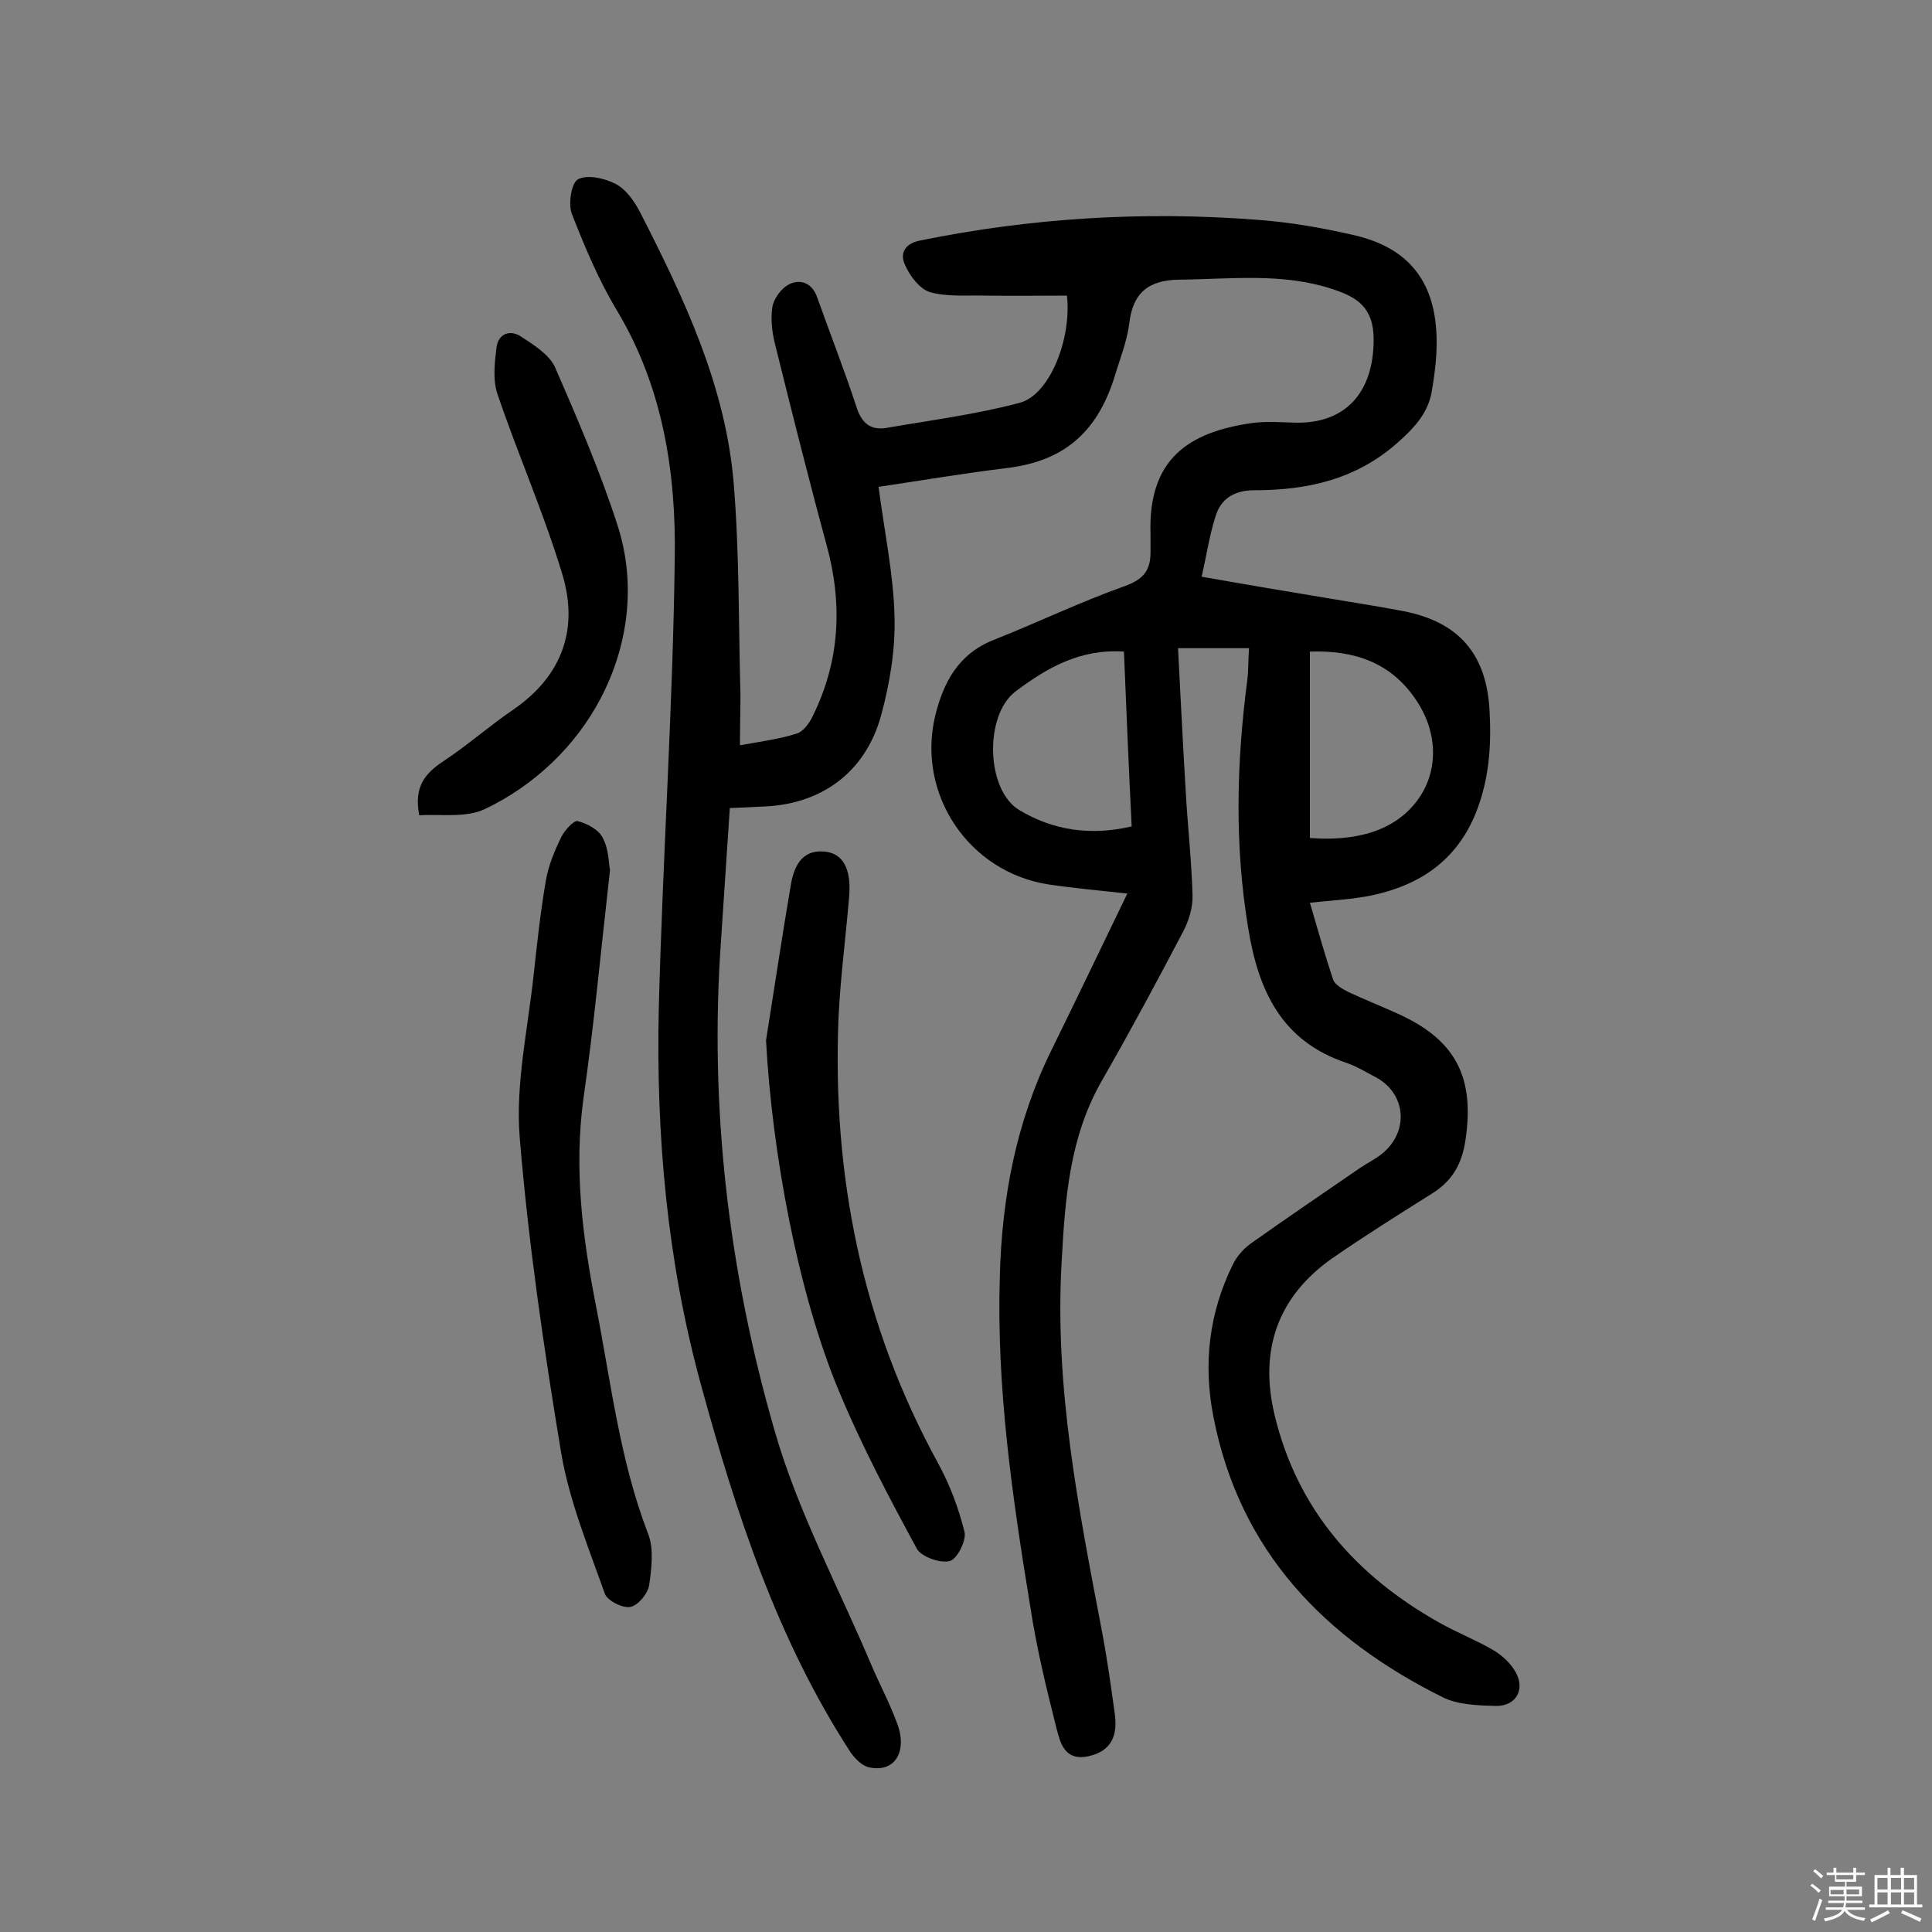 <svg enable-background="new 0 0 400 400" viewBox="0 0 400 400" xmlns="http://www.w3.org/2000/svg"><rect x="0" y="0" width="400" height="400" fill="#808080" stroke="none"/><path d="m374.8 390.4.4-.4c.7.5 1.3 1 1.8 1.4l-.5.5c-.5-.6-1.1-1.1-1.7-1.5zm1 7.3-.6-.3c.5-1.4 1.1-2.8 1.5-4.3.2.1.4.2.6.3-.5 1.3-1 2.8-1.5 4.3zm-.4-10.3.4-.4c.4.3 1 .8 1.7 1.4l-.5.5c-.4-.5-1-1-1.6-1.5zm2.5.3h1.7v-1h.6v1h3.5v-1h.6v1h1.8v.5h-1.8v1.4h-2v1h3.2v2h-3.2v.9h3.3v.5h-3.4c0 .3-.1.6-.1.9h4v.5h-3.7c.7.9 1.9 1.5 3.8 1.7-.1.2-.2.4-.3.6-2.1-.4-3.5-1.1-4-2.1-.4 1-1.8 1.7-4 2.2-.1-.2-.2-.4-.3-.6 2.1-.4 3.4-1 3.8-1.8h-3.4v-.5h3.6c.1-.3.1-.6.2-.9h-3.3v-.5h3.4c0-.3 0-.6 0-.9h-3.2v-2h3.3v-1h-2.1v-1.4h-1.7v-.5zm1.1 3.5v1h2.7c0-.3 0-.4 0-.4 0-.1 0-.2 0-.2 0-.1 0-.2 0-.3h-2.7zm1.2-3v.9h3.5v-.9zm4.7 3h-2.6v.6.4h2.6z" fill="#fbfafc"/><path d="m393.6 386.7h.6v1.5h2.7v6.1h1.1v.6h-11v-.6h1.1v-6.1h2.7v-1.5h.6v1.5h2.1v-1.5zm-2.7 8.8.4.6c-1.2.6-2.5 1.3-3.8 1.9-.1-.2-.2-.4-.3-.6 1.2-.6 2.5-1.2 3.7-1.9zm-2.2-6.7v2.4h2.1v-2.4zm0 3v2.5h2.1v-2.5zm2.8-3v2.4h2.1v-2.4zm0 3v2.5h2.1v-2.5zm6 6.1c-1.4-.7-2.7-1.3-3.9-1.8l.3-.6c1.5.6 2.7 1.2 3.9 1.7zm-1.2-9.1h-2.1v2.4h2.1zm-2.1 3v2.5h2.1v-2.5z" fill="#fbfafc"/><g fill="#010000"><path d="m153.2 154.3c4.5-.8 8.2-1.3 11.7-2.4 1.4-.4 2.7-2.2 3.4-3.7 5.6-11.4 6.2-23.2 2.8-35.5-3.7-13.6-7.1-27.2-10.5-40.9-.7-2.6-1.1-5.5-.7-8.2.3-1.8 1.9-4 3.6-4.8 2.4-1.1 4.7-.1 5.7 2.8 2.7 7.6 5.7 15.2 8.2 22.9 1.1 3.2 2.9 4.6 6.1 4.1 9.2-1.6 18.6-2.8 27.6-5.2 6.2-1.6 10.8-13.2 9.8-22.2-5.6 0-11.2.1-16.8 0-3.9-.1-7.9.3-11.5-.7-2.1-.6-4.2-3.3-5.2-5.6-1.2-2.5 0-4.5 3.1-5.1 23-4.7 46.3-6.1 69.7-4.3 6.9.5 13.8 1.7 20.6 3.3 10.7 2.6 16.1 9.3 16.6 20.3.2 4-.3 8.1-1 12.1-.8 4.4-3.6 7.4-7.1 10.5-8.6 7.6-18.7 9.8-29.6 9.8-4.1 0-7 1.7-8.1 5.6-1.2 3.8-1.8 7.8-2.8 12.3 9 1.6 17.4 3 25.8 4.4 5.3.9 10.6 1.7 15.8 2.7 11.6 2.2 17.4 8.9 18 20.7.4 7.2-.1 14.2-2.8 21-4 10-11.7 15.1-21.7 17.2-3.9.8-8 1-12.7 1.5 1.6 5.5 3.1 10.8 4.8 15.9.4 1.1 2 2 3.2 2.6 3.2 1.5 6.5 2.8 9.8 4.3 12.3 5.4 16.4 13.2 14.4 26.4-.7 4.8-2.7 8.4-6.9 11-7 4.4-14 8.8-20.8 13.5-11.3 8-15 19.1-11.8 32.4 4.7 19.5 16.8 33.2 34 42.9 3.7 2.1 7.6 3.6 11.2 5.7 1.9 1.1 3.7 2.8 4.7 4.6 2 3.6.1 7-4 7-3.6-.1-7.7-.2-10.9-1.7-24.6-12.2-42.3-30.3-47.7-58.3-2.1-10.8-.9-21.3 4-31.3.8-1.7 2.2-3.3 3.7-4.4 7.5-5.3 15.1-10.5 22.7-15.7 1.5-1 3.1-1.8 4.5-2.9 5.8-4.7 5-12.7-1.5-16-1.9-1-3.7-2.1-5.7-2.8-13.6-4.5-18.4-15-20.5-28.1-2.8-17-2.4-33.9-.2-50.9.3-2.1.2-4.2.4-6.9-4.9 0-9.4 0-14.7 0 .5 9.8 1 19.8 1.6 29.8.4 7.1 1.2 14.2 1.4 21.3.1 2.4-.7 5.1-1.8 7.3-5.5 10.5-11.1 20.9-17 31.2-6.7 11.7-7.6 24.5-8.3 37.5-1.5 25.9 3.5 51 8.3 76.2 1.1 5.7 1.9 11.5 2.7 17.3.6 4.3-.5 7.7-5.4 8.8-5.1 1.1-5.9-2.9-6.7-5.9-2.1-8.3-4.1-16.6-5.4-25.1-3.7-22.6-7-45.2-6.3-68.2.4-16.4 3.4-32.2 10.7-47 5.2-10.6 10.3-21.2 15.7-32.4-5.5-.6-11-1.1-16.4-1.9-16.5-2.6-27.2-18.7-23.4-34.8 1.7-7 4.8-12.9 12.1-15.8 9.1-3.6 18-7.9 27.3-11.2 3.8-1.4 5.2-3.3 5.2-6.9 0-1.3 0-2.6 0-3.9-.5-15.5 7.9-21 20.9-22.9 2.9-.4 5.8-.2 8.7-.1 10.9.4 16.6-6.4 16.6-17.2 0-6.7-3.5-8.8-8.4-10.4-10.4-3.5-21.2-2.1-31.9-2-6.4.1-9.6 2.8-10.3 9.1-.5 3.8-2 7.5-3.1 11.2-3.7 11.6-10.7 17.3-22.2 18.7-9 1.1-17.9 2.6-26.6 3.9 1.2 9.3 3.1 18.1 3.3 26.9.2 6.8-1 13.9-2.8 20.5-3.3 11.9-12.6 18.5-24.8 18.8-1.9.1-3.9.2-6.5.3-.6 9.1-1.2 18.1-1.8 27.1-2.5 34.6 1.5 68.7 11.1 101.9 4.8 16.7 13.2 32.3 20 48.4 1.7 4 3.8 7.9 5.3 12 2.3 6-.5 10.4-5.8 9.2-1.4-.3-2.9-1.8-3.8-3.1-15.2-23.4-23.7-49.5-31-76.2-7-25.6-9.3-51.6-8.7-78 .8-31 2.9-61.9 3.3-92.8.3-17.8-2.4-35.5-11.9-51.4-3.8-6.3-6.7-13.2-9.4-20.1-.8-2.1-.1-6.5 1.3-7.2 2-1 5.5-.2 7.8 1 2.1 1.1 3.8 3.5 5 5.8 9.1 17.8 17.7 35.9 19.4 56.1 1.2 14.5 1 29.2 1.4 43.8 0 3.4-.1 6.7-.1 10.5zm79.5-19.4c-9.1-.6-16 3.4-22.5 8.3-6.4 4.9-6.1 20.3.8 24.5 7 4.2 14.7 5.4 23.3 3.4-.6-12.1-1.1-23.9-1.6-36.2zm38.5 38.6c9.1.7 17.5-1.2 22.4-8 4.3-6 4.1-14-.5-20.7-5.2-7.7-12.8-10.2-21.9-9.9z"/><path d="m126.3 180.1c-1.9 16.7-3.3 32.1-5.5 47.3-2 14.6-.2 28.8 2.6 43 3.1 15.8 4.9 31.9 10.8 47.2 1.2 3.1.7 7.1.2 10.6-.3 1.8-2.3 4.2-3.9 4.5s-4.8-1.3-5.3-2.8c-3.4-9.6-7.3-19.1-9-29-3.6-21.7-6.8-43.5-8.6-65.4-.9-11.1 1.7-22.5 2.9-33.8.7-6.4 1.4-12.9 2.5-19.3.5-3.1 1.8-6.2 3.2-9.1.7-1.4 2.6-3.5 3.4-3.3 2 .5 4.4 1.8 5.2 3.5 1.3 2.4 1.2 5.3 1.5 6.6z"/><path d="m158.6 215.4c1.7-10.7 3.3-21.4 5.1-32 .6-3.7 2.1-7.5 6.9-7.1 4 .3 5.7 3.7 5.2 9.4-.7 8.4-1.8 16.7-2.2 25.1-1.3 32.5 4.8 63.3 20.6 92.1 2.4 4.4 4.3 9.4 5.5 14.3.4 1.8-1.6 5.7-3.1 6-2 .5-5.9-.9-6.8-2.6-5.7-10.5-11.3-21.1-15.9-32.1-8.8-20.8-14.1-50.4-15.3-73.1z"/><path d="m86.8 168.8c-1.2-6.1 1.4-8.8 5-11.2 5-3.3 9.5-7.3 14.5-10.7 10.3-7.1 13.6-17 10-28.4-3.8-12.5-9.1-24.5-13.3-36.9-1-2.9-.6-6.5-.2-9.7.4-2.9 2.9-3.7 5.1-2.2 2.6 1.7 5.8 3.7 7 6.3 4.7 10.8 9.4 21.7 13 32.9 3.9 12.2 2.1 25-3.6 35.8-5.1 9.7-13.6 17.9-23.9 22.8-4 1.9-9.3 1-13.6 1.3z"/></g></svg>